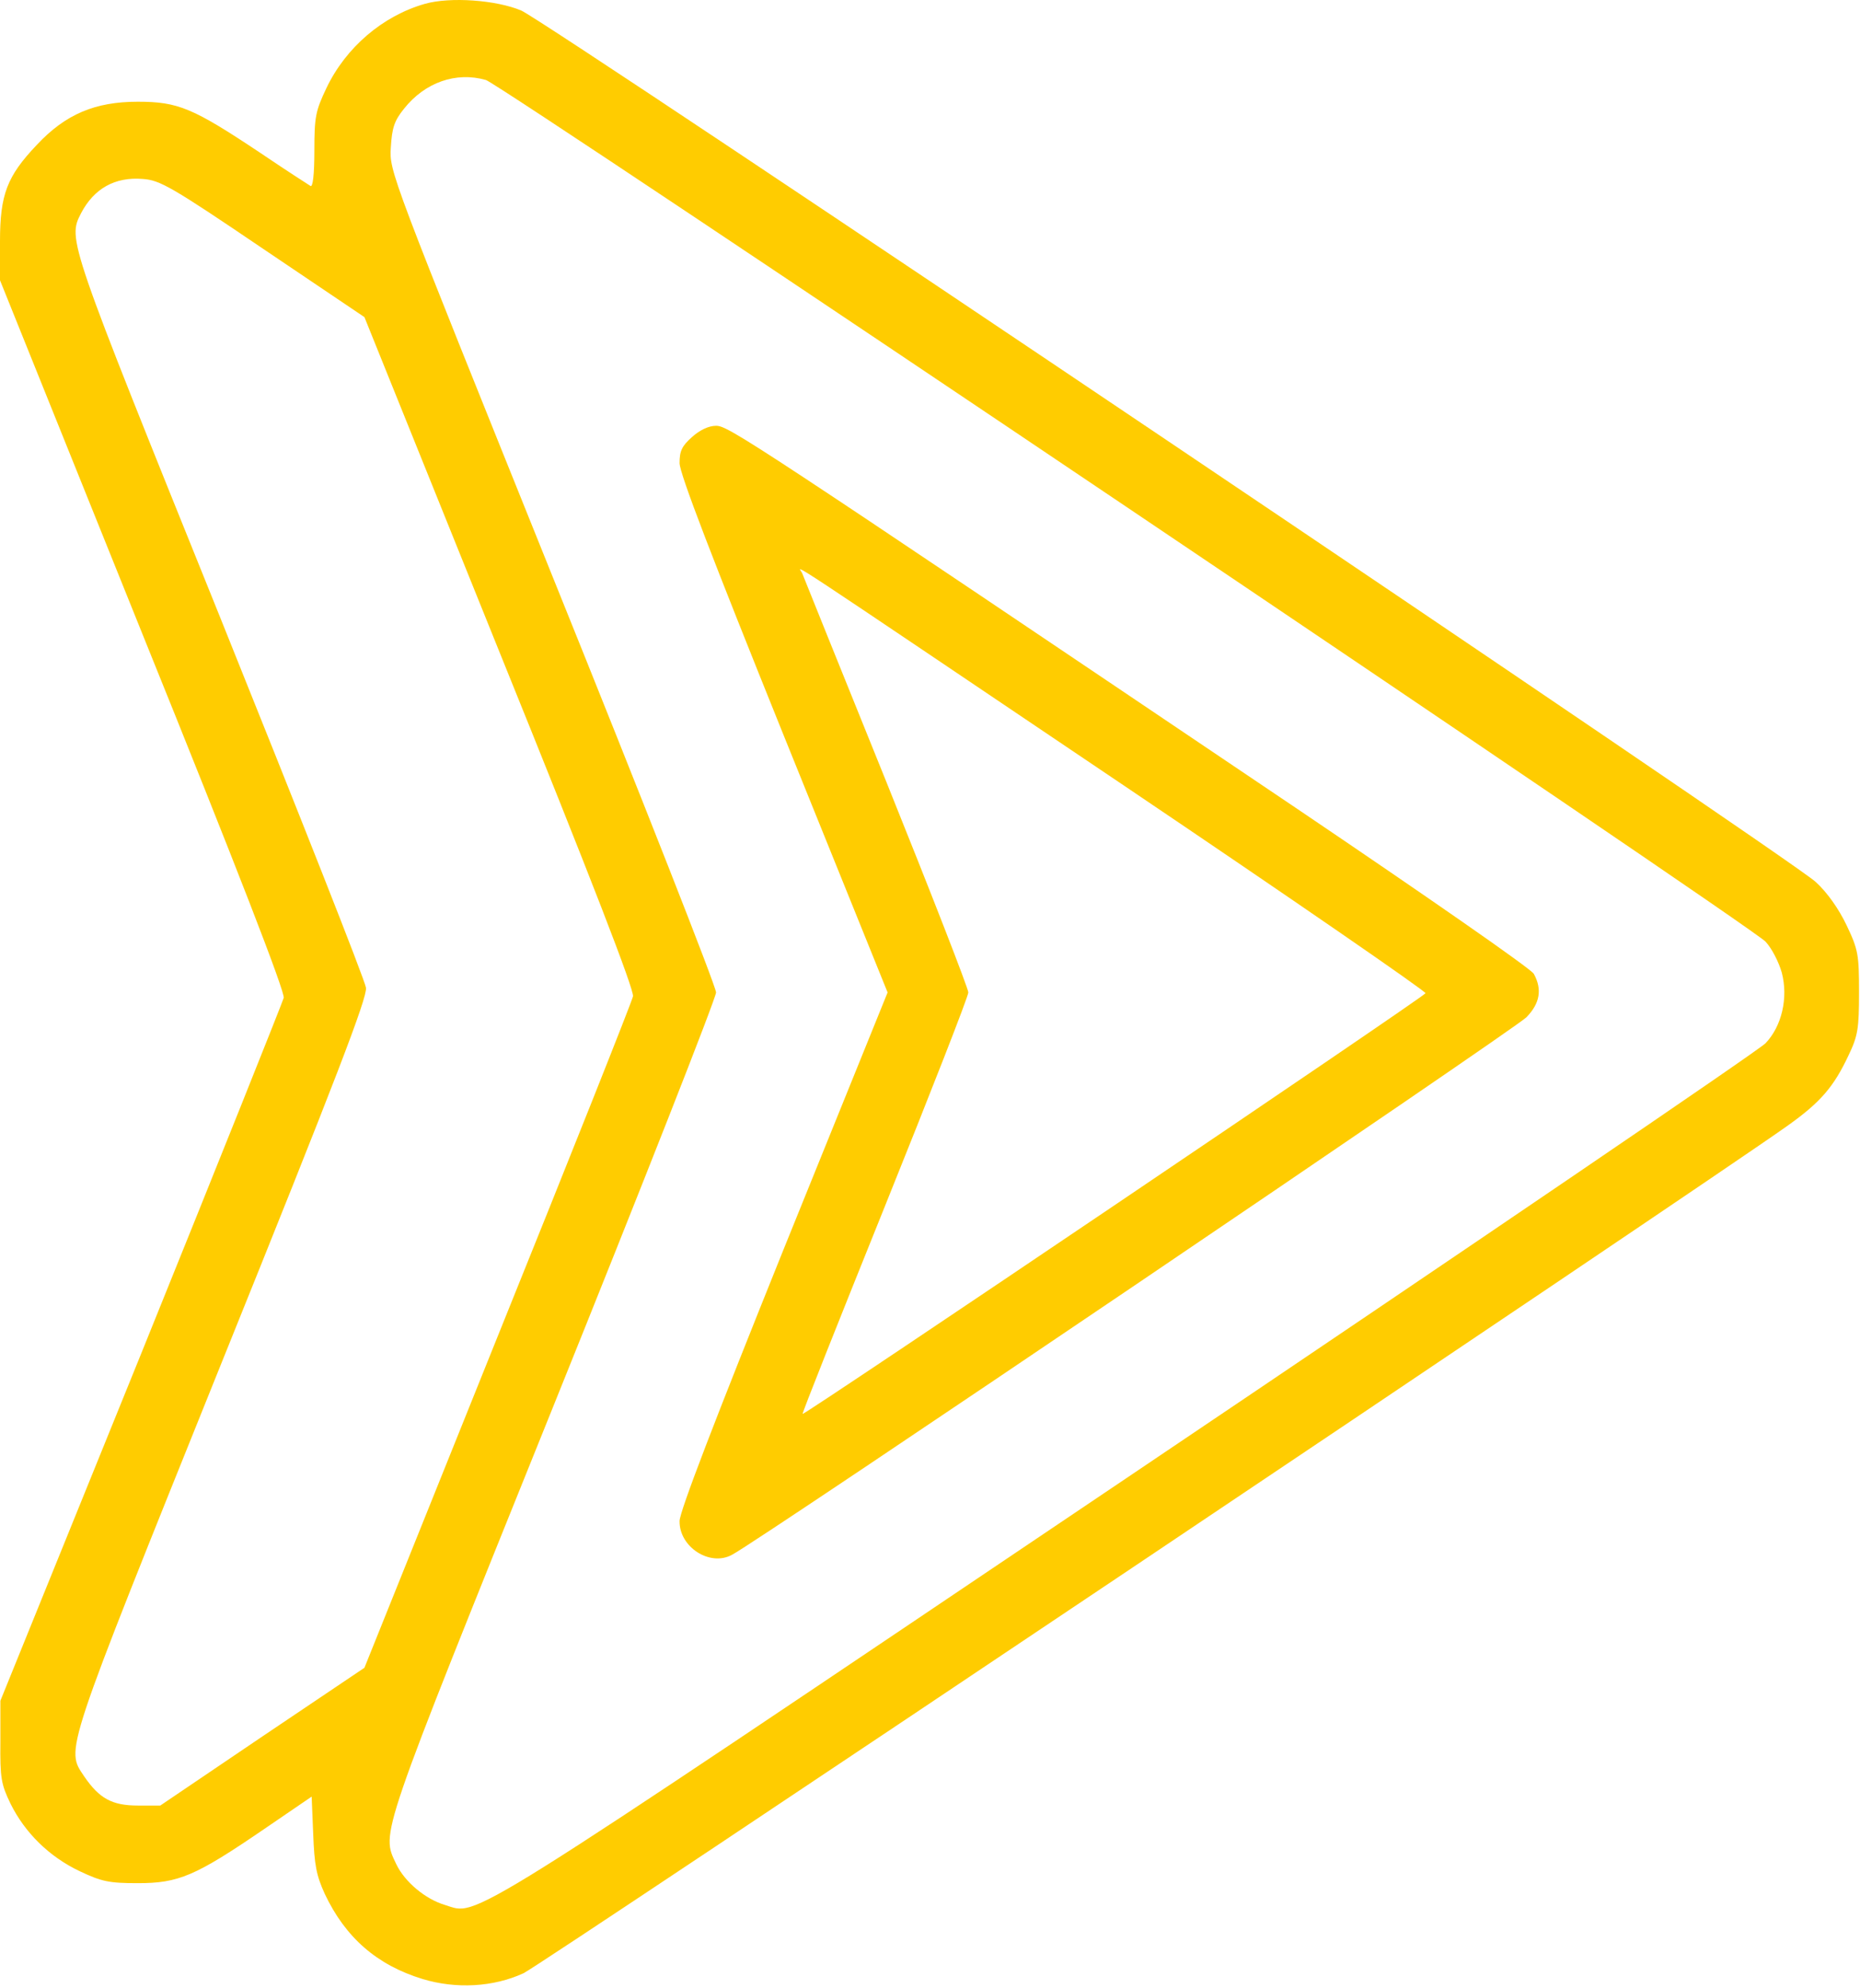 <?xml version="1.0" encoding="UTF-8"?> <svg xmlns="http://www.w3.org/2000/svg" width="639" height="683" viewBox="0 0 639 683" fill="none"> <path d="M145.867 1.348C131.467 5.482 118.8 16.282 112.133 30.282C108.4 38.148 108 40.148 108 51.748C108 60.015 107.467 64.415 106.667 63.882C106 63.482 98.133 58.415 89.467 52.548C66.267 37.082 61.2 34.949 47.333 34.949C32.667 34.949 22.533 39.215 12.667 49.748C2.4 60.548 0 66.815 0 82.948V96.282L49.067 218.148C81.467 298.282 98 340.949 97.467 342.815C97.067 344.282 75.067 399.349 48.533 464.949L0.133 584.282V598.282C0 610.949 0.4 612.949 3.6 619.615C8.533 629.615 16.933 637.882 27.333 642.815C34.933 646.415 37.467 646.949 47.333 646.949C61.333 646.949 67.067 644.549 90.667 628.415L107.067 617.215L107.6 630.015C108 640.682 108.667 644.282 111.6 650.682C118.667 665.615 129.467 675.082 145.2 679.882C156.667 683.349 169.467 682.682 179.867 677.882C185.867 675.082 583.6 408.415 614 386.815C625.467 378.682 630 373.349 635.067 362.549C638.267 355.882 638.667 353.349 638.667 340.949C638.667 328.015 638.4 326.282 634.4 317.882C631.733 312.282 627.733 306.549 623.733 302.949C615.333 295.082 188.133 7.482 179.067 3.615C170.533 0.015 154.667 -1.185 145.867 1.348ZM166.933 27.482C172.133 28.948 601.2 317.882 606.533 323.482C608.667 325.749 611.067 330.415 612.133 334.149C614.4 342.815 612.133 352.549 606.533 358.415C604.4 360.682 505.467 428.015 386.667 508.015C154.4 664.415 164.667 658.015 152.8 654.415C146.133 652.415 139.067 646.549 136.133 640.415C130.933 629.349 129.6 633.215 190 483.349C220.8 406.949 246 342.815 246 340.949C246 338.949 220.8 274.815 189.867 198.148C134 59.349 133.733 58.949 134.267 50.682C134.667 43.882 135.467 41.482 138.8 37.348C146 28.282 156.667 24.549 166.933 27.482ZM90.4 85.482L125.2 108.948L171.6 224.015C203.333 302.415 217.867 340.015 217.467 342.282C217.067 344.149 196.133 396.815 170.933 459.215L125.2 572.949L90.133 596.549L55.067 620.282H47.333C38.533 620.282 34.133 617.882 28.933 610.282C22.533 600.682 21.467 604.015 76.133 468.149C115.733 370.015 126.133 342.815 125.733 339.349C125.467 336.949 102.8 279.615 75.6 212.015C23.2 82.148 23.2 82.282 27.867 73.215C32.267 64.815 39.467 60.682 49.067 61.482C54.933 61.882 58.933 64.148 90.4 85.482Z" fill="#FFCC00"></path> <path d="M237.733 150.147C234.266 153.214 233.466 154.947 233.466 159.081C233.466 162.681 244.799 192.014 269.199 252.547L304.933 340.947L269.199 429.214C245.733 487.481 233.466 519.347 233.466 522.547C233.333 531.481 243.866 538.281 251.466 534.147C260.533 529.481 520.666 353.347 524.399 349.481C529.066 344.681 529.866 339.881 526.933 334.547C525.999 332.814 489.466 307.481 445.866 278.014C256.933 150.681 250.266 146.281 245.999 146.281C243.466 146.281 240.399 147.747 237.733 150.147ZM386.533 270.147C443.466 308.547 489.866 340.547 489.733 341.214C489.333 342.414 276.266 486.281 275.733 485.747C275.466 485.614 288.266 453.481 303.999 414.414C319.733 375.347 332.666 342.281 332.666 340.947C332.666 339.614 319.999 307.081 304.533 268.681C289.066 230.414 275.999 198.014 275.599 196.947C274.666 194.547 262.266 186.414 386.533 270.147Z" fill="#FFCC00"></path> </svg> 